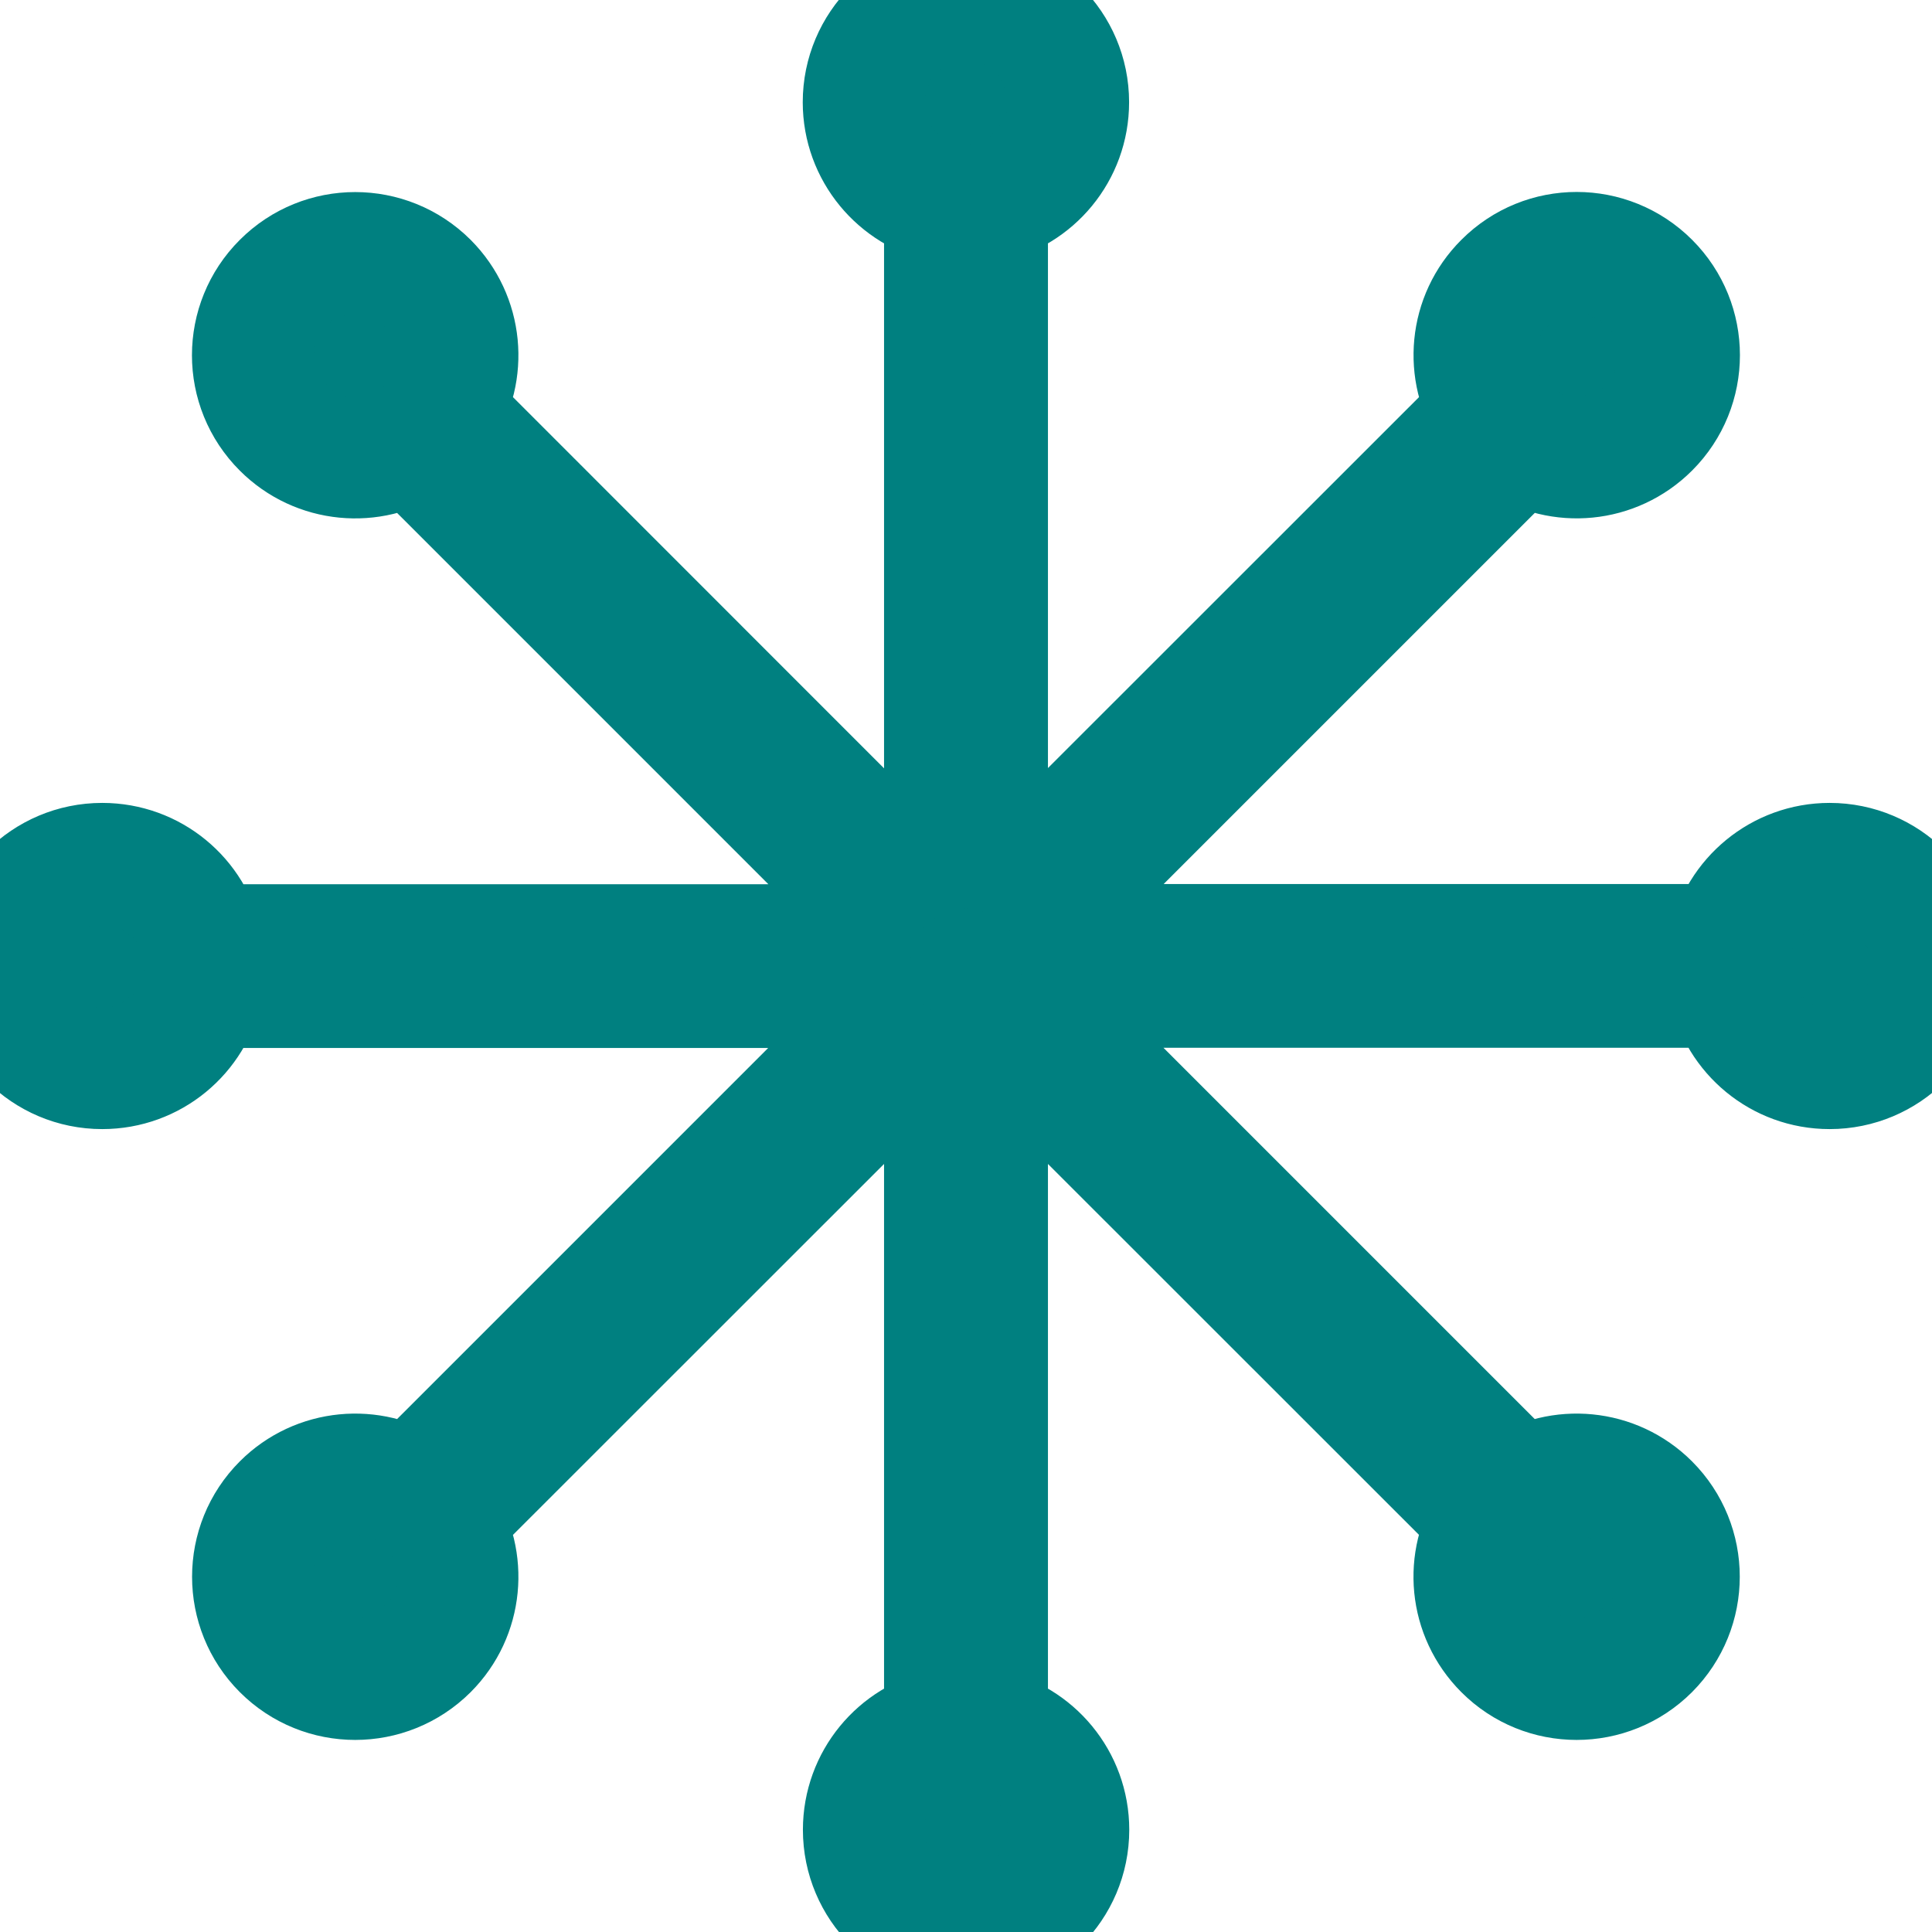 <svg width="12" height="12" viewBox="0 0 12 12" fill="none" xmlns="http://www.w3.org/2000/svg">
<path fill-rule="evenodd" clip-rule="evenodd" d="M6.131 1.257V5.283C6.235 5.302 6.331 5.342 6.414 5.4L9.261 2.554C9.1 2.307 9.127 1.973 9.344 1.757C9.592 1.508 9.994 1.508 10.243 1.757C10.491 2.005 10.491 2.407 10.243 2.655C10.026 2.872 9.692 2.9 9.446 2.738L6.599 5.585C6.657 5.669 6.698 5.766 6.717 5.869H10.742C10.803 5.581 11.059 5.365 11.364 5.365C11.715 5.365 12 5.649 12 6C12 6.351 11.715 6.635 11.364 6.635C11.058 6.635 10.803 6.419 10.742 6.13H6.717C6.698 6.234 6.657 6.331 6.599 6.415L9.445 9.261C9.692 9.1 10.026 9.128 10.242 9.344C10.49 9.592 10.49 9.994 10.242 10.243C9.994 10.491 9.591 10.491 9.344 10.243C9.127 10.026 9.099 9.692 9.261 9.446L6.414 6.6C6.331 6.658 6.235 6.698 6.131 6.717V10.743C6.419 10.803 6.636 11.059 6.636 11.365C6.636 11.716 6.351 12 6 12C5.649 12 5.365 11.716 5.365 11.365C5.365 11.059 5.581 10.803 5.869 10.743V6.717C5.765 6.698 5.669 6.658 5.586 6.6L2.739 9.446C2.9 9.693 2.872 10.027 2.656 10.243C2.407 10.491 2.005 10.491 1.757 10.243C1.509 9.995 1.509 9.592 1.757 9.344C1.973 9.128 2.307 9.1 2.554 9.261L5.4 6.415C5.342 6.331 5.301 6.234 5.283 6.131H1.257C1.197 6.419 0.942 6.635 0.635 6.635C0.284 6.635 0 6.351 0 6C0 5.649 0.284 5.365 0.635 5.365C0.942 5.365 1.197 5.581 1.257 5.87H5.283C5.301 5.766 5.342 5.669 5.4 5.585L2.554 2.739C2.307 2.9 1.973 2.872 1.757 2.656C1.508 2.408 1.508 2.005 1.757 1.757C2.005 1.509 2.407 1.509 2.656 1.757C2.872 1.974 2.9 2.307 2.739 2.554L5.585 5.401C5.668 5.343 5.765 5.302 5.869 5.283V1.257C5.581 1.197 5.364 0.941 5.364 0.635C5.364 0.284 5.648 0 5.999 0C6.35 0 6.635 0.284 6.635 0.635C6.635 0.941 6.419 1.197 6.131 1.257Z" fill="#008080" stroke="#008080" stroke-width="0.756"/>
</svg>
